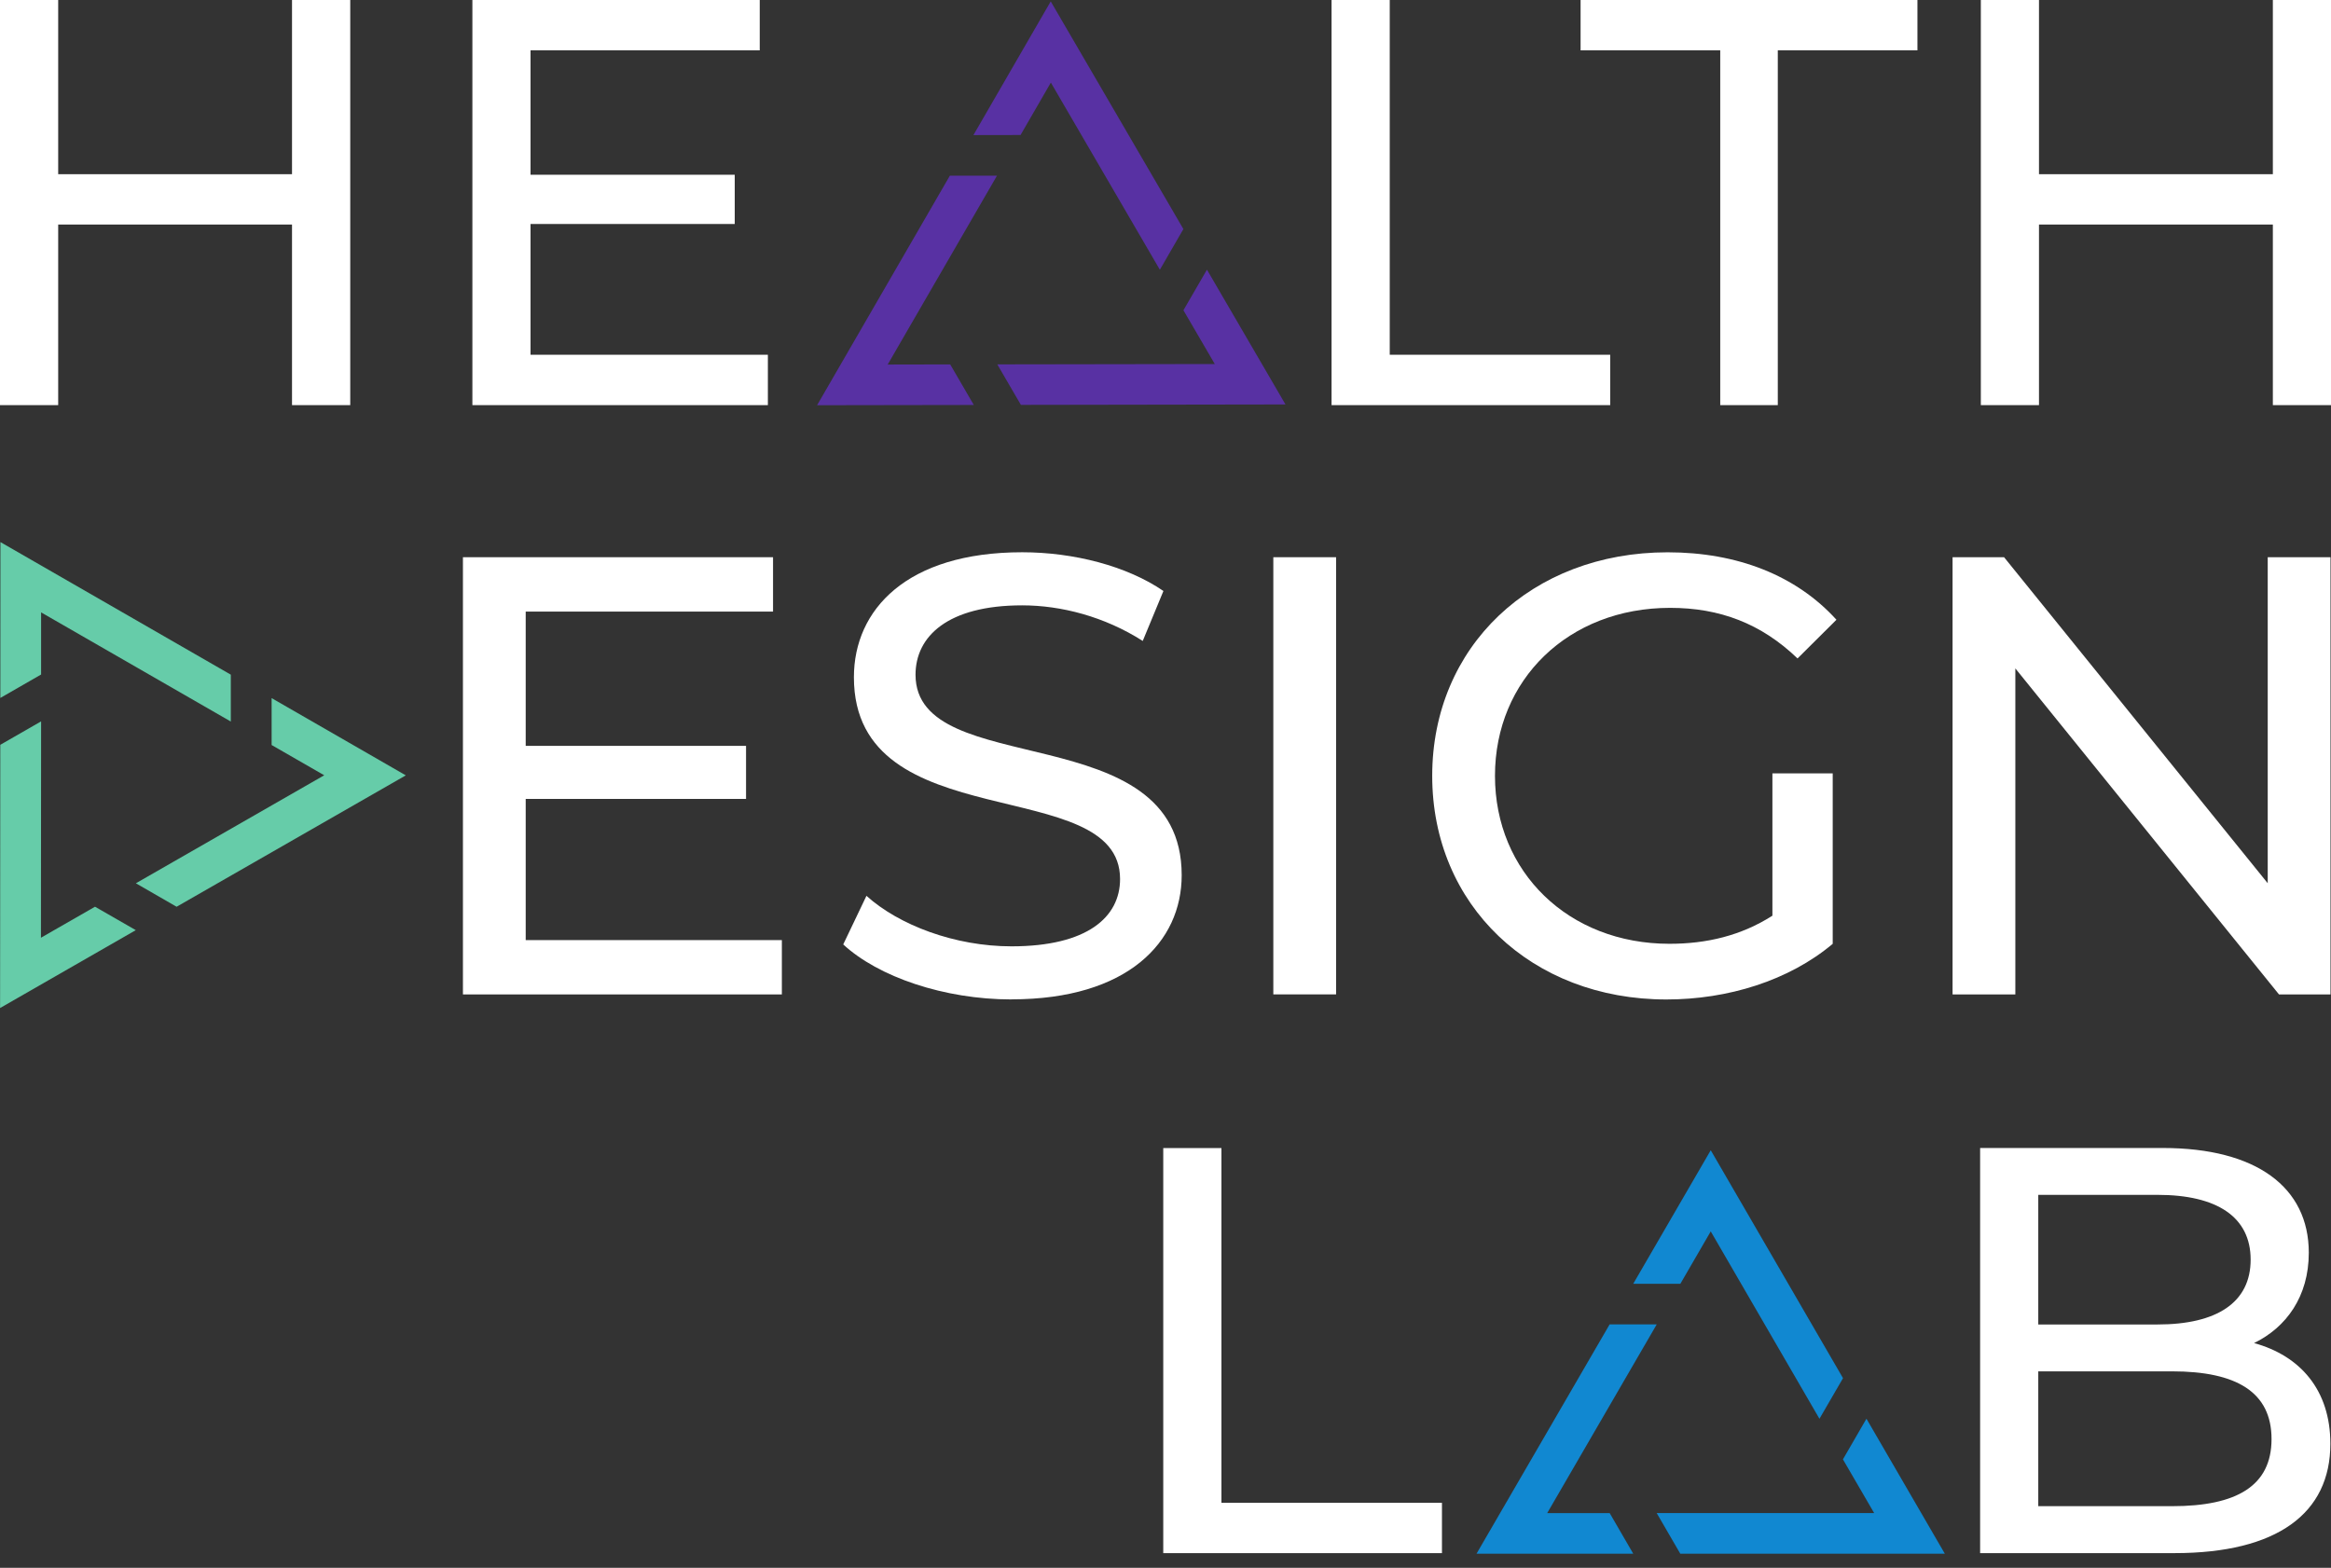 <svg xmlns="http://www.w3.org/2000/svg" width="55" height="37" viewBox="0 0 55 37" fill="none">
  <rect x="0" y="0" width="55" height="37" fill="#333333" stroke="none"/>
  <g clip-path="url(#clip0_400_3151)">
    <path fill-rule="evenodd" clip-rule="evenodd" d="M27.447 36.653H34.023V35.465H28.82V27.094H27.447V36.653Z" fill="white"/>
    <path fill-rule="evenodd" clip-rule="evenodd" d="M53.186 31.695C53.941 31.326 54.476 30.602 54.476 29.563C54.476 28.02 53.241 27.092 51.031 27.092H46.721V36.653H51.306C53.735 36.653 54.985 35.711 54.985 34.072C54.985 32.802 54.272 31.995 53.186 31.696V31.695ZM50.907 28.198C52.307 28.198 53.104 28.717 53.104 29.727C53.104 30.738 52.308 31.257 50.907 31.257H48.093V28.198H50.907ZM51.251 35.545H48.093V32.363H51.251C52.774 32.363 53.597 32.855 53.597 33.961C53.597 35.067 52.774 35.545 51.251 35.545Z" fill="white"/>
    <path fill-rule="evenodd" clip-rule="evenodd" d="M5.446 15.922V17.028L0.97 14.452V15.918L0.008 16.471L0.01 12.793L5.446 15.922Z" fill="#66CCA9"/>
    <path fill-rule="evenodd" clip-rule="evenodd" d="M7.65 18.296L6.409 17.582V16.475L9.575 18.298L4.167 21.399L3.206 20.845L7.65 18.296Z" fill="#66CCA9"/>
    <path fill-rule="evenodd" clip-rule="evenodd" d="M0.007 17.577L0.97 17.024L0.966 22.13L2.242 21.398L3.204 21.951L0.002 23.789L0.007 17.577Z" fill="#66CCA9"/>
    <path fill-rule="evenodd" clip-rule="evenodd" d="M12.404 22.186V18.854H17.603V17.602H12.404V14.433H18.24V13.15H10.923V23.468H18.448V22.186H12.404Z" fill="white"/>
    <path fill-rule="evenodd" clip-rule="evenodd" d="M23.868 23.584C26.608 23.584 27.882 22.229 27.882 20.654C27.882 16.869 21.602 18.449 21.602 15.924C21.602 15.021 22.357 14.286 24.119 14.286C25.037 14.286 26.06 14.55 26.963 15.126L27.451 13.947C26.592 13.357 25.333 13.033 24.118 13.033C21.393 13.033 20.148 14.389 20.148 15.983C20.148 19.818 26.428 18.229 26.428 20.744C26.428 21.642 25.658 22.333 23.866 22.333C22.533 22.333 21.214 21.835 20.444 21.141L19.896 22.288C20.725 23.055 22.28 23.586 23.866 23.586L23.868 23.584Z" fill="white"/>
    <path d="M31.525 13.15H30.044V23.467H31.525V13.15Z" fill="white"/>
    <path fill-rule="evenodd" clip-rule="evenodd" d="M41.82 21.61C41.08 22.082 40.266 22.273 39.391 22.273C37.007 22.273 35.274 20.578 35.274 18.309C35.274 16.04 37.007 14.345 39.406 14.345C40.576 14.345 41.554 14.713 42.413 15.539L43.331 14.626C42.383 13.58 40.991 13.034 39.348 13.034C36.133 13.034 33.793 15.26 33.793 18.31C33.793 21.361 36.133 23.587 39.318 23.587C40.769 23.587 42.206 23.144 43.243 22.274V18.251H41.82V21.611V21.61Z" fill="white"/>
    <path fill-rule="evenodd" clip-rule="evenodd" d="M53.507 13.15V20.844L47.286 13.15H46.071V23.468H47.552V15.774L53.773 23.468H54.988V13.15H53.507Z" fill="white"/>
    <path fill-rule="evenodd" clip-rule="evenodd" d="M6.89 0V4.111H1.373V0H0V9.561H1.373V5.299H6.89V9.561H8.264V0H6.89Z" fill="white"/>
    <path fill-rule="evenodd" clip-rule="evenodd" d="M12.518 8.372V5.286H17.336V4.124H12.518V1.188H17.926V0H11.146V9.561H18.118V8.372H12.518Z" fill="white"/>
    <path fill-rule="evenodd" clip-rule="evenodd" d="M31.418 9.561H37.993V8.372H32.791V0H31.418V9.561Z" fill="white"/>
    <path fill-rule="evenodd" clip-rule="evenodd" d="M40.589 9.561H41.947V1.188H45.242V0H37.294V1.188H40.589V9.561Z" fill="white"/>
    <path fill-rule="evenodd" clip-rule="evenodd" d="M53.628 0V4.111H48.11V0H46.738V9.561H48.11V5.299H53.628V9.561H55V0H53.628Z" fill="white"/>
    <path fill-rule="evenodd" clip-rule="evenodd" d="M22.413 4.146H23.524L20.945 8.603L22.42 8.6L22.977 9.557L19.279 9.563L22.412 4.146H22.413Z" fill="#5831A3"/>
    <path fill-rule="evenodd" clip-rule="evenodd" d="M24.795 1.949L24.08 3.186L22.968 3.188L24.792 0.033L27.922 5.406L27.367 6.366L24.795 1.949Z" fill="#5831A3"/>
    <path fill-rule="evenodd" clip-rule="evenodd" d="M24.088 9.555L23.531 8.599L28.663 8.591L27.923 7.322L28.478 6.364L30.331 9.545L24.088 9.555Z" fill="#5831A3"/>
    <path fill-rule="evenodd" clip-rule="evenodd" d="M37.98 31.254H39.091L36.506 35.709H37.981L38.536 36.666H34.839L37.98 31.254Z" fill="#1188D1"/>
    <path fill-rule="evenodd" clip-rule="evenodd" d="M40.365 29.06L39.648 30.297H38.536L40.365 27.145L43.486 32.524L42.93 33.482L40.365 29.06Z" fill="#1188D1"/>
    <path fill-rule="evenodd" clip-rule="evenodd" d="M39.646 36.666L39.09 35.708H44.221L43.484 34.44L44.039 33.481L45.888 36.666H39.646Z" fill="#1188D1"/>
  </g>
  <defs>
    <clipPath id="clip0_400_3151">
      <rect width="55" height="36.667" fill="white"/>
    </clipPath>
  </defs>
</svg>
